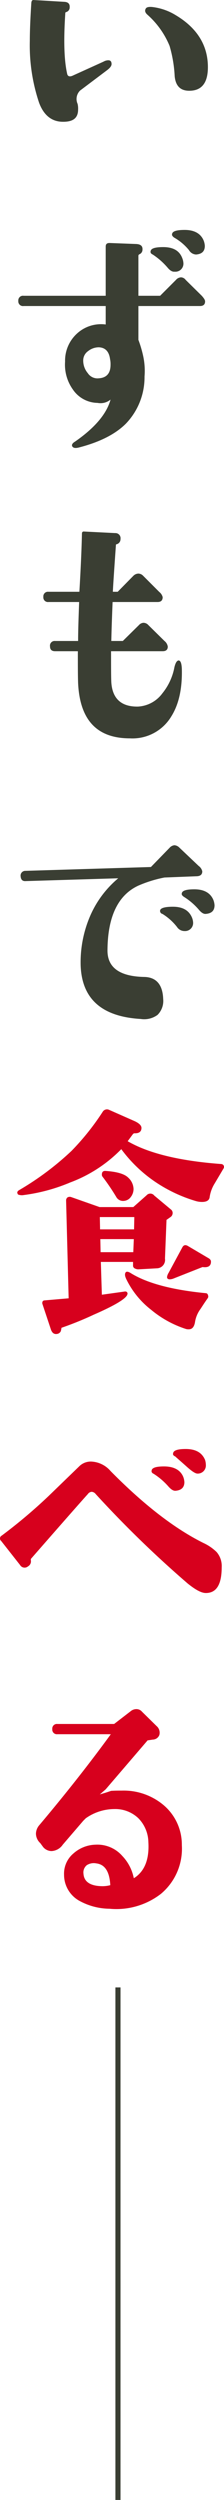 <svg id="top_h1" xmlns="http://www.w3.org/2000/svg" width="43.834" height="487.759" viewBox="0 0 43.834 487.759">
  <path id="パス_18666" data-name="パス 18666" d="M18.1-15.15c0-4.25-2.1-7.65-6.3-10.15a11.238,11.238,0,0,0-4.65-1.6q-.975-.075-1.2.3-.375.6.3,1.2a16.523,16.523,0,0,1,4.35,6.1,25.453,25.453,0,0,1,1,5.95c.2,1.9,1.15,2.8,2.85,2.8C16.9-10.55,18.1-12.1,18.1-15.15Zm-18.85-.6c0-.5-.2-.75-.65-.75a1.963,1.963,0,0,0-.7.15l-.3.15-5.85,2.65c-.7.35-1.1.2-1.2-.35-.6-2.7-.7-6.6-.35-11.85q0-.075.15-.15a.921.921,0,0,0,.7-.95c.05-.65-.3-1-1-1.05l-5.95-.35c-.35-.05-.5.1-.55.5-.2,3.1-.3,5.55-.3,7.45a35.172,35.172,0,0,0,1.8,12.05c.9,2.45,2.45,3.7,4.55,3.75s3.1-.7,3.1-2.4A3.922,3.922,0,0,0-7.4-8a2.294,2.294,0,0,1,.5-2.6l5.25-3.95Q-.75-15.225-.75-15.75ZM17.3,18.75c-.55-1.4-1.8-2.15-3.75-2.15-1.55,0-2.35.25-2.45.75-.1.25.05.5.4.75a10.279,10.279,0,0,1,2.9,2.45,1.68,1.68,0,0,0,1.4.85c1.15-.1,1.7-.65,1.7-1.7A3.594,3.594,0,0,0,17.3,18.75Zm-4.2,3.4c-.55-1.5-1.8-2.2-3.75-2.2-1.55,0-2.35.25-2.45.75-.1.3.05.55.4.7a13.668,13.668,0,0,1,2.9,2.55c.5.6.95.85,1.4.8A1.566,1.566,0,0,0,13.3,23,2.964,2.964,0,0,0,13.1,22.15Zm4.45,8.4c0-.3-.25-.65-.65-1.1l-3.15-3.1a1.2,1.2,0,0,0-.9-.5,1.376,1.376,0,0,0-1,.5l-3.1,3.1H4.5V21.7a.335.335,0,0,1,.2-.35.961.961,0,0,0,.6-.9c.05-.7-.35-1.05-1.2-1.1l-5.25-.2c-.5,0-.75.2-.75.7v9.6H-17.95a.913.913,0,0,0-1.05,1,.913.913,0,0,0,1.05,1H-1.9v3.6a6.956,6.956,0,0,0-5.65,1.8,7.15,7.15,0,0,0-2.3,5.45,8.307,8.307,0,0,0,1.5,5.4A5.947,5.947,0,0,0-3.5,50.35,3.074,3.074,0,0,0-.95,49.7C-1.7,52.45-4,55.2-7.9,57.9c-.6.35-.75.75-.45,1.05.25.25.7.25,1.4.05,4-1.05,7-2.6,9-4.6A13.068,13.068,0,0,0,5.7,45.2a13.639,13.639,0,0,0-.3-4.15,22.371,22.371,0,0,0-.9-3v-6.6H16.55C17.2,31.45,17.55,31.15,17.55,30.55ZM-1.05,41.8a4.69,4.69,0,0,1,.1,1.1c0,1.65-.75,2.55-2.3,2.65a2.256,2.256,0,0,1-2.15-1,3.807,3.807,0,0,1-.9-2.45,2.211,2.211,0,0,1,.95-1.85,3.378,3.378,0,0,1,2.1-.75C-2,39.55-1.25,40.3-1.05,41.8ZM13,102.2c-.05-1.05-.25-1.6-.65-1.6-.35.05-.6.5-.8,1.3A11.365,11.365,0,0,1,9.2,107a6.34,6.34,0,0,1-4.8,2.6c-3.25.05-5-1.55-5.2-4.75-.05-1.05-.05-3.05-.05-6.05H9.25c.65,0,1-.3,1-.9a1.735,1.735,0,0,0-.65-1.1L6.45,93.7a1.31,1.31,0,0,0-.95-.45,1.3,1.3,0,0,0-.9.45L1.45,96.8H-.8c.05-2.5.15-5.05.25-7.6h8.8c.65,0,1-.3,1-.95a1.834,1.834,0,0,0-.65-1l-3.2-3.2a1.344,1.344,0,0,0-.9-.4,1.463,1.463,0,0,0-.95.4L.45,87.2H-.5c.05-1.15.25-4.15.6-9.1a.184.184,0,0,1,.05-.15A1.023,1.023,0,0,0,1,76.9,1,1,0,0,0-.05,75.75l-6-.3c-.35-.05-.5.1-.5.4-.05,2.5-.2,6.25-.5,11.35H-13.1a.9.9,0,0,0-1,1,.9.9,0,0,0,1,1h6c-.1,2.9-.2,5.45-.2,7.6h-4.5a.913.913,0,0,0-1,1.05c0,.65.35.95,1,.95h4.45c0,2.75,0,4.85.05,6.25.35,7.2,3.7,10.75,10.15,10.75a8.859,8.859,0,0,0,8.1-4.3C12.45,109.1,13.1,106,13,102.2Zm6.2,45.2c-.55-1.4-1.8-2.15-3.75-2.15-1.55,0-2.35.25-2.45.75q-.15.375.45.75a12.622,12.622,0,0,1,2.85,2.45c.5.6.95.9,1.4.85,1.15-.1,1.7-.65,1.7-1.7A3.6,3.6,0,0,0,19.2,147.4ZM15,150.8c-.6-1.45-1.85-2.15-3.75-2.15-1.55,0-2.4.25-2.5.7a.584.584,0,0,0,.45.7,10.753,10.753,0,0,1,2.85,2.55,1.76,1.76,0,0,0,1.5.8,1.576,1.576,0,0,0,1.65-1.75A2.964,2.964,0,0,0,15,150.8Zm2-9.05a1.757,1.757,0,0,0-.7-1.05l-3.8-3.6a1.5,1.5,0,0,0-.95-.45,1.484,1.484,0,0,0-.95.5L6.95,140.9l-24.55.75a.921.921,0,0,0-.95,1.05c.05.65.35,1,1,.95l18.1-.55a19.839,19.839,0,0,0-5.6,7.6,22.83,22.83,0,0,0-1.75,9.45c.25,6.5,4.15,9.95,11.75,10.4a4.418,4.418,0,0,0,3.3-.8,3.84,3.84,0,0,0,1.1-3.1c-.1-2.8-1.35-4.25-3.7-4.3q-7.275-.15-7.2-5.25c.05-6.5,2.05-10.7,6-12.55a24.435,24.435,0,0,1,5.15-1.6l6.4-.25C16.65,142.65,17,142.35,17,141.75Z" transform="translate(22.584 28.259)" fill="#3a3e33"/>
  <path id="パス_18667" data-name="パス 18667" d="M21.2-29.35c0-.05.05-.1.05-.2a.566.566,0,0,0-.55-.6c-8.15-.6-14.25-2.1-18.3-4.45l1-1.35c.1-.1.2-.2.3-.2.9.05,1.4-.3,1.4-1.05,0-.45-.45-.9-1.3-1.3l-5.1-2.25a.975.975,0,0,0-1.15.35A48.953,48.953,0,0,1-8.6-32.7a56.183,56.183,0,0,1-10.25,7.65c-.4.25-.45.5-.2.85a2.028,2.028,0,0,0,1.15.1,34.711,34.711,0,0,0,9.05-2.45,27.3,27.3,0,0,0,10-6.5A27.216,27.216,0,0,0,7.6-26.8a28.8,28.8,0,0,0,8.05,3.85,4.339,4.339,0,0,0,1.3.2c.95,0,1.45-.35,1.5-1a6.975,6.975,0,0,1,1-2.65ZM3.55-25.3A3.137,3.137,0,0,0,2.5-27.5c-.7-.7-2.15-1.15-4.4-1.3-.5-.05-.75.2-.75.7a.611.611,0,0,0,.15.45,42.1,42.1,0,0,1,2.65,3.9,1.5,1.5,0,0,0,1.4.8A1.825,1.825,0,0,0,3-23.7,2.583,2.583,0,0,0,3.55-25.3Zm13.5,15.25q1.65.225,1.65-1.05,0-.45-.6-.75l-3.9-2.3c-.5-.3-.85-.2-1.1.25l-2.7,5a2,2,0,0,0-.3.8c0,.3.2.45.55.45a2.2,2.2,0,0,0,.7-.15Zm1,6.1a.607.607,0,0,0,.05-.65.424.424,0,0,0-.4-.35C10.95-5.6,6.05-6.95,2.95-8.9c-.5-.3-.8-.3-.95-.1-.2.3-.15.7.1,1.25A16.93,16.93,0,0,0,7-1.7a20.4,20.4,0,0,0,6.85,3.75,1.876,1.876,0,0,0,.5.05c.7,0,1.1-.5,1.25-1.55a5.817,5.817,0,0,1,1-2.35C16.85-2.15,17.3-2.9,18.05-3.95ZM10.9-21.25,7.6-24a.969.969,0,0,0-1.5-.05l-2.6,2.3H-3.1L-8.65-23.7a.845.845,0,0,0-.7.05.713.713,0,0,0-.3.6l.5,19.1-4.65.4c-.4,0-.55.25-.5.65l1.7,5.1c.25.65.65.9,1.2.8a.964.964,0,0,0,.7-.5,3.914,3.914,0,0,0,.15-.7A63.943,63.943,0,0,0-4.25-.75C0-2.6,2.2-3.95,2.35-4.75A.38.38,0,0,0,2.2-5.2c-.1-.1-.3-.1-.55-.05l-4.3.6-.2-6.4h6.3v.65a.609.609,0,0,0,.3.6,1.628,1.628,0,0,0,.7.2L8.1-9.8a1.642,1.642,0,0,0,1.6-1.9l.3-7.55.85-.6a.955.955,0,0,0,.35-.7A.839.839,0,0,0,10.9-21.25ZM3.7-19.8l-.05,2.4H-3l-.05-2.4Zm-.1,4.3-.1,2.55H-2.9l-.05-2.55ZM17.55,27.6c-.6-1.45-1.85-2.15-3.8-2.15-1.5,0-2.35.25-2.45.8-.1.3.05.5.4.65.1.1.85.75,2.2,1.95,1.05.95,1.75,1.4,2.15,1.4a1.585,1.585,0,0,0,1.65-1.7A3.4,3.4,0,0,0,17.55,27.6ZM13.3,30.95c-.55-1.4-1.85-2.1-3.8-2.1q-2.25,0-2.4.75c-.1.3.05.55.4.7a13.42,13.42,0,0,1,2.9,2.5c.5.55.95.85,1.4.8,1.1-.1,1.7-.65,1.7-1.7A3.594,3.594,0,0,0,13.3,30.95ZM20.8,48.5a4.148,4.148,0,0,0-1-2.95,9.142,9.142,0,0,0-2.55-1.75Q8.775,39.6-.95,29.75a5.287,5.287,0,0,0-3.8-1.85,3.206,3.206,0,0,0-2.35.95l-5.95,5.75a101.01,101.01,0,0,1-9.2,7.75.632.632,0,0,0-.1,1.05l3.7,4.7a1.029,1.029,0,0,0,1.55.25,1.11,1.11,0,0,0,.55-1.2c0-.15,0-.25.05-.3q9.525-10.875,11.1-12.6a1.024,1.024,0,0,1,.75-.45,1.109,1.109,0,0,1,.8.45,211.956,211.956,0,0,0,18,17.45c1.5,1.2,2.65,1.85,3.55,1.85C19.8,53.55,20.8,51.85,20.8,48.5ZM13,102.75a10.082,10.082,0,0,0-3.55-7.8,12.132,12.132,0,0,0-8.2-2.85c-.65,0-1.35,0-2.1.05-.85.3-1.55.5-2.2.7l1.15-1L6.3,82.3l1-.15a1.406,1.406,0,0,0,1.3-.9,1.706,1.706,0,0,0-.55-1.75L5.2,76.7a1.418,1.418,0,0,0-1.1-.5,1.747,1.747,0,0,0-1.1.4L-.25,79.1h-11.1a.9.9,0,0,0-1,1,.9.9,0,0,0,1,1H-.9c-3.9,5.35-8.55,11.3-14,17.75a2.64,2.64,0,0,0-.65,1.65,2.56,2.56,0,0,0,.85,1.85l.55.75a2.175,2.175,0,0,0,1.65.8,2.831,2.831,0,0,0,2.2-1.25l4-4.65.5-.5A9.745,9.745,0,0,1-.2,95.7a6.532,6.532,0,0,1,4.7,1.8,6.829,6.829,0,0,1,1.95,4.65q.3,5.1-2.85,7.05a8.7,8.7,0,0,0-2.25-4.35,6.487,6.487,0,0,0-5.25-2.2,6.764,6.764,0,0,0-4.3,1.7,5.141,5.141,0,0,0-1.85,4.15,5.815,5.815,0,0,0,2.9,5.05,12.487,12.487,0,0,0,6,1.6,14.248,14.248,0,0,0,10.05-2.9A11.453,11.453,0,0,0,13,102.75Zm-14,7.8a5.968,5.968,0,0,1-1.45.2c-2.45,0-3.7-.85-3.8-2.45a1.819,1.819,0,0,1,.65-1.65,2.5,2.5,0,0,1,1.85-.35C-2.05,106.5-1.15,107.9-1,110.55Z" transform="translate(22.584 257.259)" fill="#d7001d"/>
  <path id="パス_18668" data-name="パス 18668" d="M0,0V100" transform="translate(23.084 387.759)" fill="none" stroke="#3a3e33" stroke-width="1"/>
</svg>
